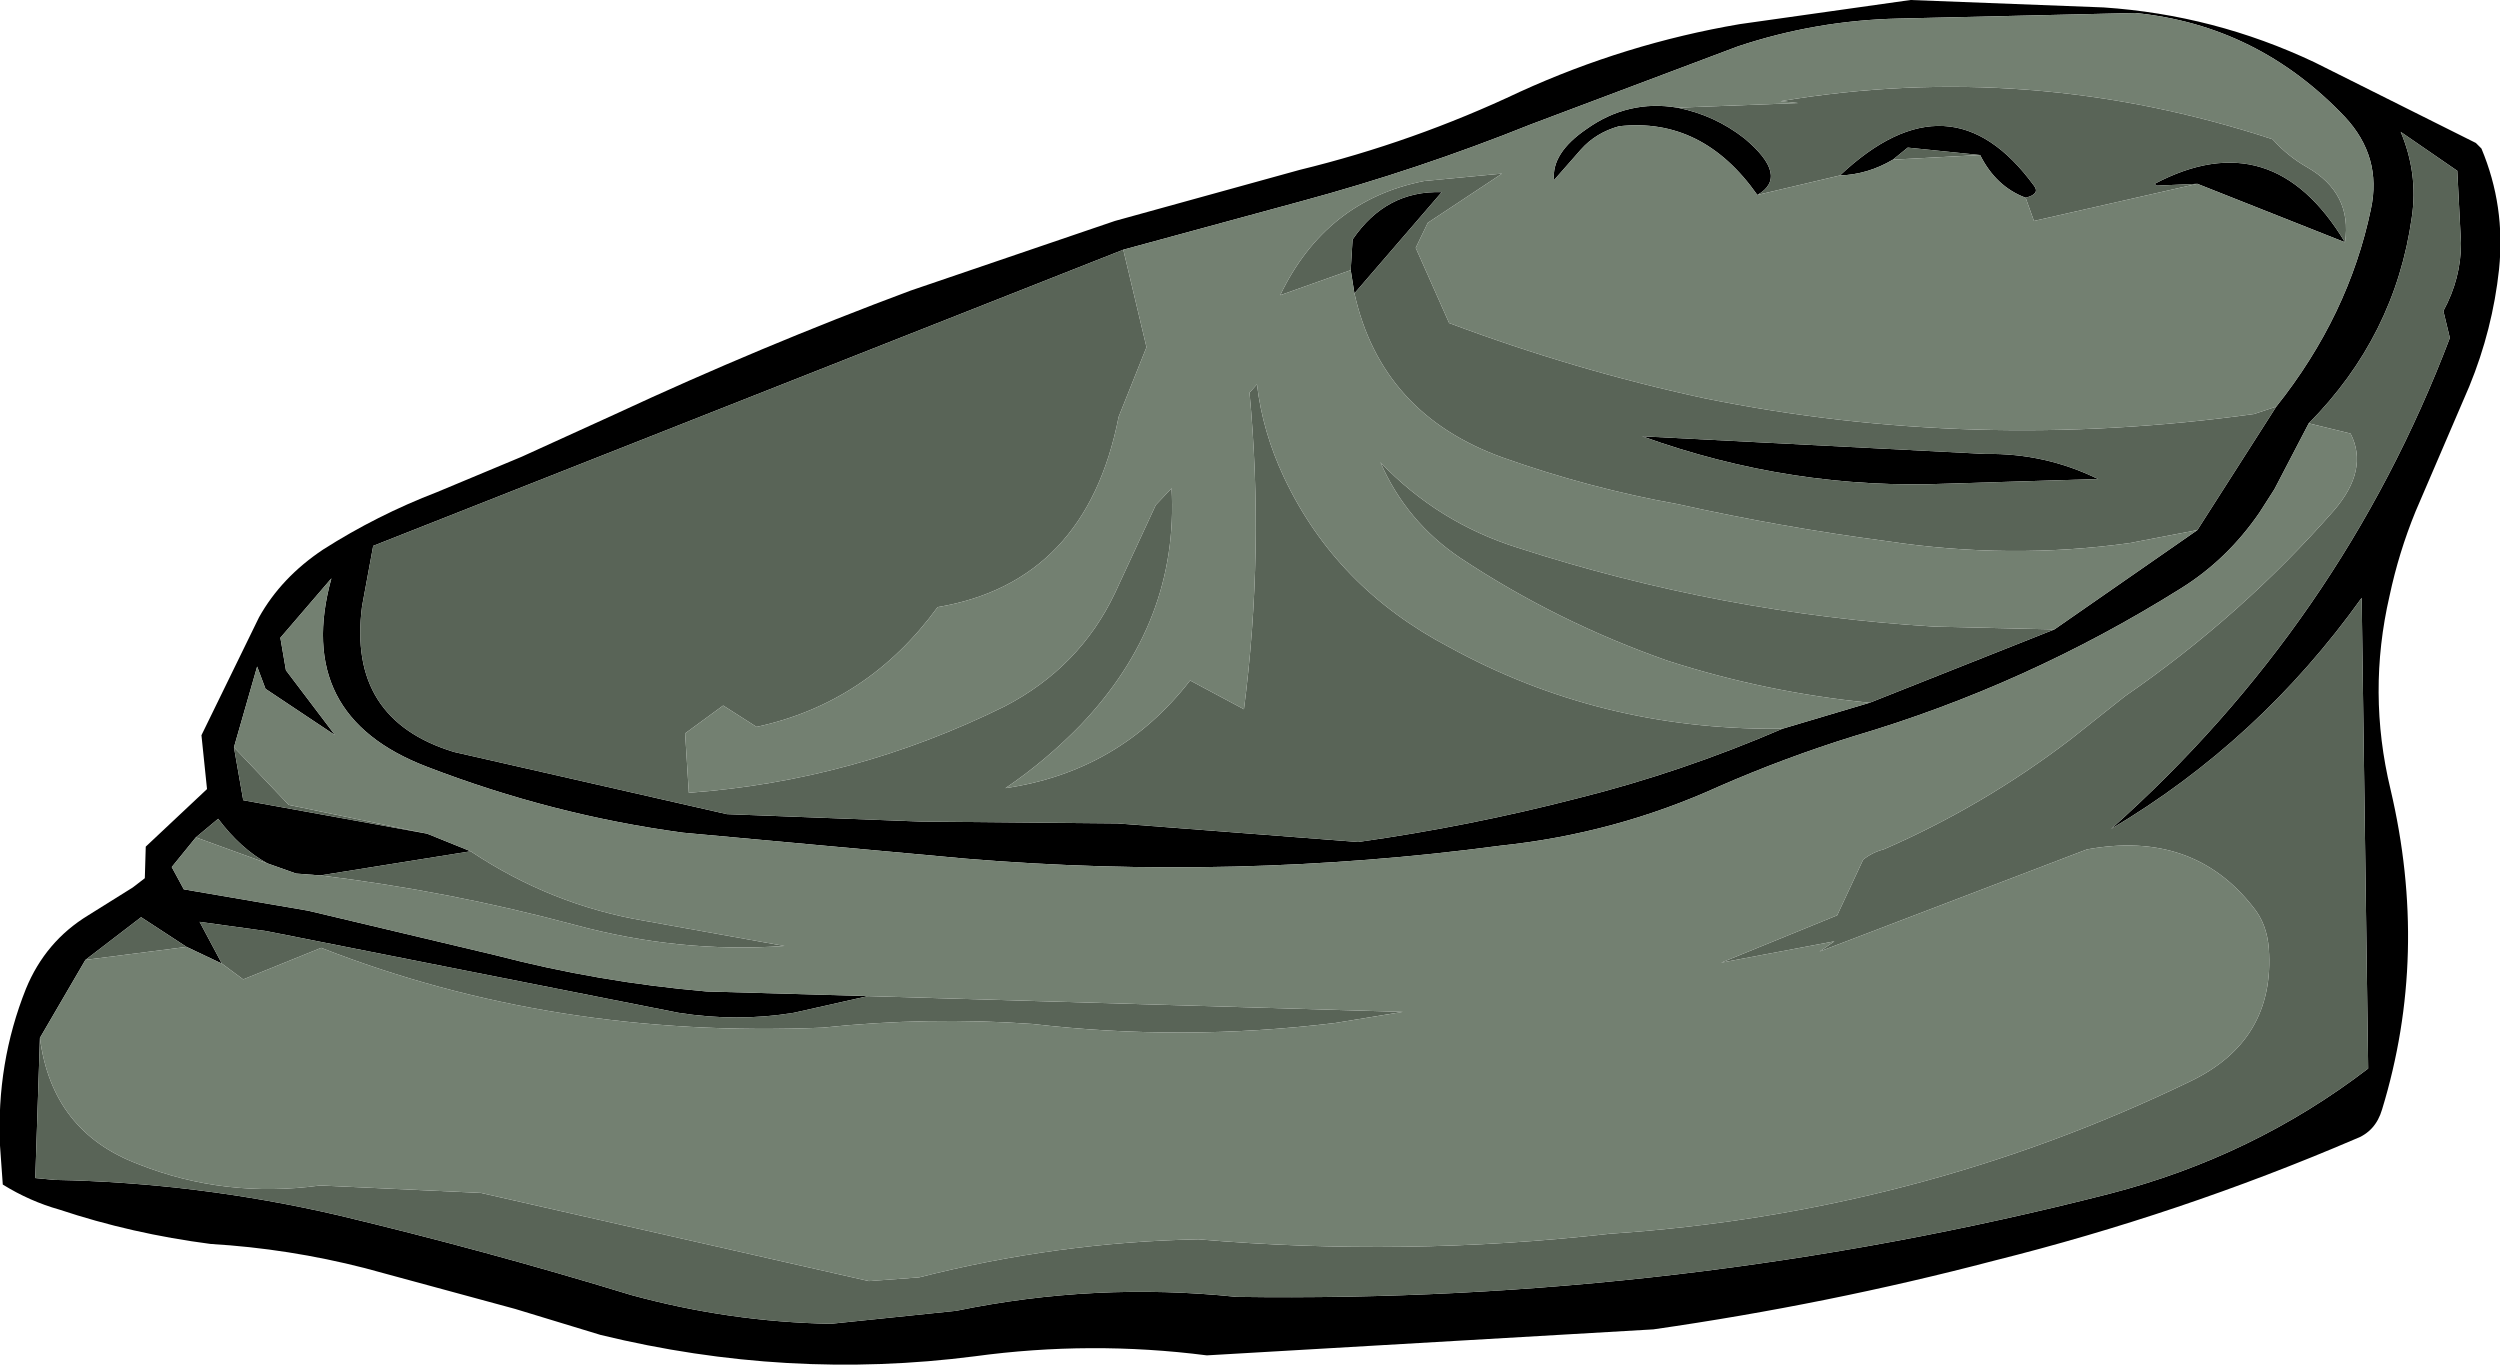<?xml version="1.0" encoding="UTF-8" standalone="no"?>
<svg xmlns:xlink="http://www.w3.org/1999/xlink" height="73.5px" width="134.65px" xmlns="http://www.w3.org/2000/svg">
  <g transform="matrix(1.0, 0.0, 0.0, 1.0, 67.3, 36.75)">
    <path d="M5.45 -22.2 L5.55 -23.85 Q7.35 -26.5 10.35 -26.4 L5.65 -20.95 5.45 -22.2 M51.05 -8.2 L55.3 -14.85 Q59.2 -19.75 60.4 -25.5 61.0 -28.3 59.0 -30.45 54.3 -35.4 47.7 -36.05 L34.95 -35.75 Q30.5 -35.65 26.3 -34.25 L15.15 -30.05 Q9.05 -27.6 2.75 -25.9 L-6.8 -23.3 -47.2 -7.35 -47.8 -4.1 Q-48.6 2.0 -42.85 3.75 L-28.15 7.1 -17.7 7.5 -7.1 7.6 5.85 8.6 Q11.85 7.75 17.65 6.25 23.25 4.85 28.7 2.5 L33.4 1.1 43.35 -2.85 51.05 -8.2 M-7.25 -24.85 L2.7 -27.6 Q8.85 -29.1 14.55 -31.8 20.25 -34.4 26.4 -35.45 L35.6 -36.75 46.0 -36.35 Q51.95 -35.95 57.35 -33.4 L66.05 -29.05 66.35 -28.75 Q67.65 -25.65 67.3 -22.25 66.95 -19.0 65.7 -15.95 L62.8 -9.2 Q61.9 -7.0 61.4 -4.65 60.2 0.55 61.45 5.75 63.55 14.65 61.0 23.0 60.65 24.2 59.55 24.6 50.1 28.65 40.1 31.15 31.15 33.5 21.75 34.85 L-2.3 36.25 Q-8.55 35.45 -14.8 36.3 -24.9 37.6 -34.95 35.15 L-39.55 33.75 -47.65 31.55 Q-51.75 30.5 -55.95 30.25 -60.2 29.7 -64.1 28.4 -65.7 27.95 -67.15 27.05 L-67.3 24.95 Q-67.5 20.5 -65.9 16.5 -64.85 13.95 -62.55 12.55 L-60.15 11.05 -59.5 10.55 -59.45 8.85 -56.15 5.75 -56.45 2.85 -53.35 -3.5 Q-52.15 -5.65 -49.9 -7.15 -47.0 -9.0 -43.75 -10.25 L-39.2 -12.15 -34.15 -14.45 Q-26.3 -18.1 -18.25 -21.1 L-7.25 -24.85 M27.35 -26.25 Q24.4 -30.45 19.9 -29.95 18.65 -29.6 17.85 -28.7 L16.4 -27.05 Q16.25 -28.5 18.15 -29.8 20.4 -31.4 23.05 -30.95 25.05 -30.55 26.65 -29.3 29.1 -27.25 27.35 -26.25 M59.0 -23.7 L51.05 -26.85 48.85 -26.75 48.75 -26.85 Q55.1 -30.2 59.0 -23.7 M41.8 -26.1 Q40.2 -26.7 39.35 -28.4 L35.45 -28.8 34.65 -28.15 Q33.3 -27.35 31.8 -27.3 37.75 -32.9 42.25 -26.75 42.6 -26.3 41.8 -26.1 M-65.15 19.15 L-65.4 26.7 -64.35 26.8 Q-56.65 26.95 -49.1 28.7 -41.15 30.6 -33.3 33.0 -28.0 34.45 -22.55 34.55 L-15.8 33.85 Q-8.3 32.3 -0.7 33.1 23.25 33.45 46.3 27.55 54.05 25.55 60.25 20.8 L59.9 -4.55 Q54.4 3.15 46.4 7.9 58.8 -3.15 64.65 -18.55 L64.3 -20.0 Q65.25 -21.75 65.25 -23.65 L65.05 -27.55 62.0 -29.65 Q62.95 -27.4 62.6 -25.05 61.7 -18.65 57.05 -13.95 L55.2 -10.4 54.4 -9.15 Q52.65 -6.6 50.15 -5.05 41.85 0.15 32.55 2.9 28.85 4.05 25.3 5.6 19.7 8.15 13.5 8.8 -0.75 10.7 -15.25 9.5 L-30.5 8.1 Q-37.55 7.15 -44.3 4.55 -51.5 1.8 -49.45 -5.6 L-52.2 -2.4 -51.9 -0.65 -49.25 2.85 -53.0 0.35 -53.45 -0.85 -54.7 3.5 -54.2 6.35 -44.3 8.15 -41.95 9.1 -50.05 10.4 -51.35 10.3 -52.9 9.75 Q-54.35 8.95 -55.55 7.35 L-56.75 8.35 -58.05 9.95 -57.4 11.15 -50.7 12.3 -40.6 14.7 Q-35.05 16.15 -29.25 16.65 L-20.55 16.9 -24.55 17.8 Q-27.6 18.3 -30.75 17.8 L-52.95 13.4 -56.55 12.9 -55.35 15.15 -57.25 14.25 -59.7 12.65 -62.7 14.95 -65.15 19.15 M45.7 -10.95 L37.6 -10.7 Q29.2 -10.35 21.15 -13.25 L39.65 -12.3 Q42.85 -12.35 45.7 -10.95" fill="#000000" fill-rule="evenodd" stroke="none"/>
    <path d="M5.65 -20.95 L10.35 -26.4 Q7.35 -26.5 5.55 -23.85 L5.45 -22.2 1.65 -20.85 Q4.1 -25.95 9.4 -27.0 L13.6 -27.4 9.6 -24.75 8.95 -23.4 10.75 -19.35 Q17.55 -16.8 24.5 -15.3 39.0 -12.35 54.1 -14.45 L55.3 -14.85 51.05 -8.2 47.4 -7.5 Q40.95 -6.6 34.35 -7.6 28.65 -8.35 23.05 -9.6 18.3 -10.45 13.65 -12.1 7.1 -14.45 5.65 -20.95 M27.35 -26.25 Q29.1 -27.25 26.65 -29.3 25.05 -30.55 23.05 -30.95 L29.55 -31.2 28.6 -31.3 Q42.0 -33.55 55.1 -29.25 55.9 -28.35 56.95 -27.75 59.4 -26.35 59.0 -23.7 55.1 -30.2 48.75 -26.85 L48.85 -26.75 51.05 -26.85 42.25 -24.85 41.8 -26.1 Q42.6 -26.3 42.25 -26.75 37.75 -32.9 31.8 -27.3 L27.35 -26.25 M39.35 -28.4 L34.65 -28.15 35.45 -28.8 39.35 -28.4 M57.05 -13.95 Q61.7 -18.65 62.6 -25.05 62.95 -27.4 62.0 -29.65 L65.05 -27.55 65.25 -23.65 Q65.25 -21.75 64.3 -20.0 L64.65 -18.55 Q58.8 -3.15 46.4 7.9 54.4 3.15 59.9 -4.55 L60.25 20.8 Q54.05 25.55 46.3 27.55 23.25 33.45 -0.7 33.1 -8.3 32.3 -15.8 33.85 L-22.55 34.55 Q-28.0 34.45 -33.3 33.0 -41.15 30.6 -49.1 28.7 -56.65 26.95 -64.35 26.8 L-65.4 26.7 -65.15 19.15 Q-64.5 24.2 -59.85 25.95 -55.2 27.8 -50.05 27.1 L-41.4 27.5 -20.5 32.25 -17.8 32.05 Q-10.35 30.15 -2.75 30.0 8.35 30.95 19.4 29.7 35.95 28.6 50.65 21.5 55.25 19.3 54.9 14.35 54.8 13.0 54.05 12.1 50.8 7.95 45.1 9.0 L30.7 14.5 31.5 13.95 25.4 15.1 31.65 12.55 33.05 9.55 Q33.55 9.15 34.15 9.0 39.55 6.65 44.25 3.05 L47.15 0.75 Q53.45 -3.6 58.4 -9.25 60.3 -11.45 59.3 -13.4 L57.05 -13.95 M-62.7 14.95 L-59.7 12.65 -57.25 14.25 -62.7 14.95 M-55.35 15.15 L-56.55 12.9 -52.95 13.4 -30.75 17.8 Q-27.6 18.3 -24.55 17.8 L-20.55 16.9 8.25 17.75 4.6 18.35 Q-3.6 19.35 -11.7 18.4 -17.3 18.0 -23.0 18.6 -37.5 19.2 -50.0 14.3 L-54.2 16.0 -55.35 15.15 M-56.75 8.35 L-55.55 7.35 Q-54.35 8.95 -52.9 9.75 L-56.75 8.35 M-50.05 10.4 L-41.95 9.1 Q-37.6 12.0 -32.55 12.85 L-25.05 14.2 Q-30.7 14.6 -36.4 13.05 -43.1 11.25 -50.05 10.4 M-44.3 8.15 L-54.2 6.35 -54.7 3.5 -51.75 6.6 -44.3 8.15 M-6.8 -23.3 L-5.55 -18.05 -7.05 -14.3 Q-8.8 -5.4 -16.8 -4.05 -20.55 1.1 -26.55 2.4 L-28.35 1.25 -30.4 2.75 -30.2 5.95 Q-21.3 5.3 -13.2 1.3 -9.15 -0.8 -7.25 -4.8 L-5.05 -9.55 -4.2 -10.45 Q-3.8 -3.25 -9.1 2.3 -11.0 4.25 -13.15 5.7 -7.0 4.8 -3.2 -0.1 L-0.3 1.45 Q0.8 -7.1 0.0 -15.6 L0.4 -16.05 Q0.7 -13.5 1.85 -11.05 4.65 -5.1 10.75 -1.9 18.85 2.55 28.4 2.5 L28.7 2.5 Q23.25 4.85 17.65 6.25 11.85 7.75 5.85 8.6 L-7.1 7.6 -17.7 7.5 -28.15 7.1 -42.85 3.75 Q-48.6 2.0 -47.8 -4.1 L-47.2 -7.35 -6.8 -23.3 M33.4 1.1 Q27.85 0.55 22.55 -1.15 16.55 -3.25 11.35 -6.7 8.45 -8.65 7.05 -11.85 10.15 -8.6 14.45 -7.25 25.4 -3.7 36.9 -3.0 L43.35 -2.85 33.4 1.1 M45.7 -10.95 Q42.85 -12.35 39.65 -12.3 L21.15 -13.25 Q29.2 -10.35 37.6 -10.7 L45.7 -10.95" fill="#596457" fill-rule="evenodd" stroke="none"/>
    <path d="M5.45 -22.2 L5.65 -20.95 Q7.1 -14.45 13.65 -12.1 18.3 -10.45 23.05 -9.6 28.65 -8.35 34.35 -7.6 40.95 -6.6 47.4 -7.5 L51.05 -8.2 43.35 -2.85 36.9 -3.0 Q25.4 -3.7 14.45 -7.25 10.15 -8.6 7.05 -11.85 8.45 -8.65 11.35 -6.7 16.55 -3.25 22.55 -1.15 27.85 0.55 33.4 1.1 L28.7 2.5 28.4 2.5 Q18.85 2.55 10.75 -1.9 4.65 -5.1 1.85 -11.05 0.7 -13.5 0.4 -16.05 L0.0 -15.6 Q0.8 -7.1 -0.3 1.45 L-3.2 -0.1 Q-7.0 4.8 -13.15 5.7 -11.0 4.25 -9.1 2.3 -3.8 -3.25 -4.2 -10.45 L-5.05 -9.55 -7.25 -4.8 Q-9.15 -0.8 -13.2 1.3 -21.3 5.3 -30.2 5.95 L-30.4 2.75 -28.35 1.25 -26.55 2.4 Q-20.55 1.1 -16.8 -4.05 -8.8 -5.4 -7.05 -14.3 L-5.55 -18.05 -6.8 -23.3 2.75 -25.9 Q9.05 -27.6 15.15 -30.05 L26.3 -34.25 Q30.5 -35.65 34.95 -35.75 L47.7 -36.05 Q54.3 -35.4 59.0 -30.45 61.0 -28.3 60.4 -25.5 59.2 -19.75 55.3 -14.85 L54.1 -14.45 Q39.0 -12.35 24.5 -15.3 17.55 -16.8 10.75 -19.35 L8.95 -23.4 9.6 -24.75 13.6 -27.4 9.4 -27.0 Q4.1 -25.95 1.65 -20.85 L5.45 -22.2 M23.05 -30.95 Q20.4 -31.4 18.15 -29.8 16.25 -28.5 16.4 -27.05 L17.85 -28.7 Q18.65 -29.6 19.9 -29.95 24.4 -30.45 27.35 -26.25 L31.8 -27.3 Q33.3 -27.35 34.65 -28.15 L39.35 -28.4 Q40.2 -26.7 41.8 -26.1 L42.25 -24.85 51.05 -26.85 59.0 -23.7 Q59.4 -26.35 56.95 -27.75 55.9 -28.35 55.1 -29.25 42.0 -33.55 28.6 -31.3 L29.55 -31.2 23.05 -30.95 M-65.15 19.15 L-62.7 14.95 -57.25 14.25 -55.35 15.15 -54.2 16.0 -50.0 14.3 Q-37.5 19.2 -23.0 18.6 -17.3 18.0 -11.7 18.4 -3.6 19.35 4.6 18.35 L8.25 17.75 -20.55 16.9 -29.25 16.65 Q-35.05 16.15 -40.6 14.7 L-50.7 12.3 -57.4 11.15 -58.05 9.95 -56.75 8.35 -52.9 9.75 -51.35 10.3 -50.05 10.4 Q-43.1 11.25 -36.4 13.05 -30.7 14.6 -25.05 14.2 L-32.55 12.85 Q-37.6 12.0 -41.95 9.1 L-44.3 8.15 -51.75 6.6 -54.7 3.5 -53.45 -0.85 -53.0 0.35 -49.25 2.85 -51.9 -0.65 -52.2 -2.4 -49.45 -5.6 Q-51.5 1.8 -44.3 4.55 -37.55 7.15 -30.5 8.1 L-15.25 9.5 Q-0.75 10.7 13.5 8.8 19.7 8.15 25.3 5.6 28.85 4.05 32.55 2.9 41.85 0.15 50.15 -5.05 52.65 -6.6 54.4 -9.15 L55.2 -10.4 57.05 -13.95 59.3 -13.4 Q60.3 -11.45 58.4 -9.25 53.45 -3.6 47.15 0.75 L44.25 3.05 Q39.55 6.65 34.15 9.0 33.55 9.15 33.05 9.55 L31.65 12.55 25.4 15.1 31.5 13.95 30.7 14.5 45.1 9.0 Q50.8 7.95 54.05 12.1 54.8 13.0 54.9 14.35 55.25 19.3 50.65 21.5 35.95 28.6 19.4 29.7 8.35 30.95 -2.75 30.0 -10.35 30.15 -17.8 32.05 L-20.5 32.25 -41.4 27.5 -50.05 27.1 Q-55.2 27.8 -59.85 25.95 -64.5 24.2 -65.15 19.15" fill="#738071" fill-rule="evenodd" stroke="none"/>
  </g>
</svg>
